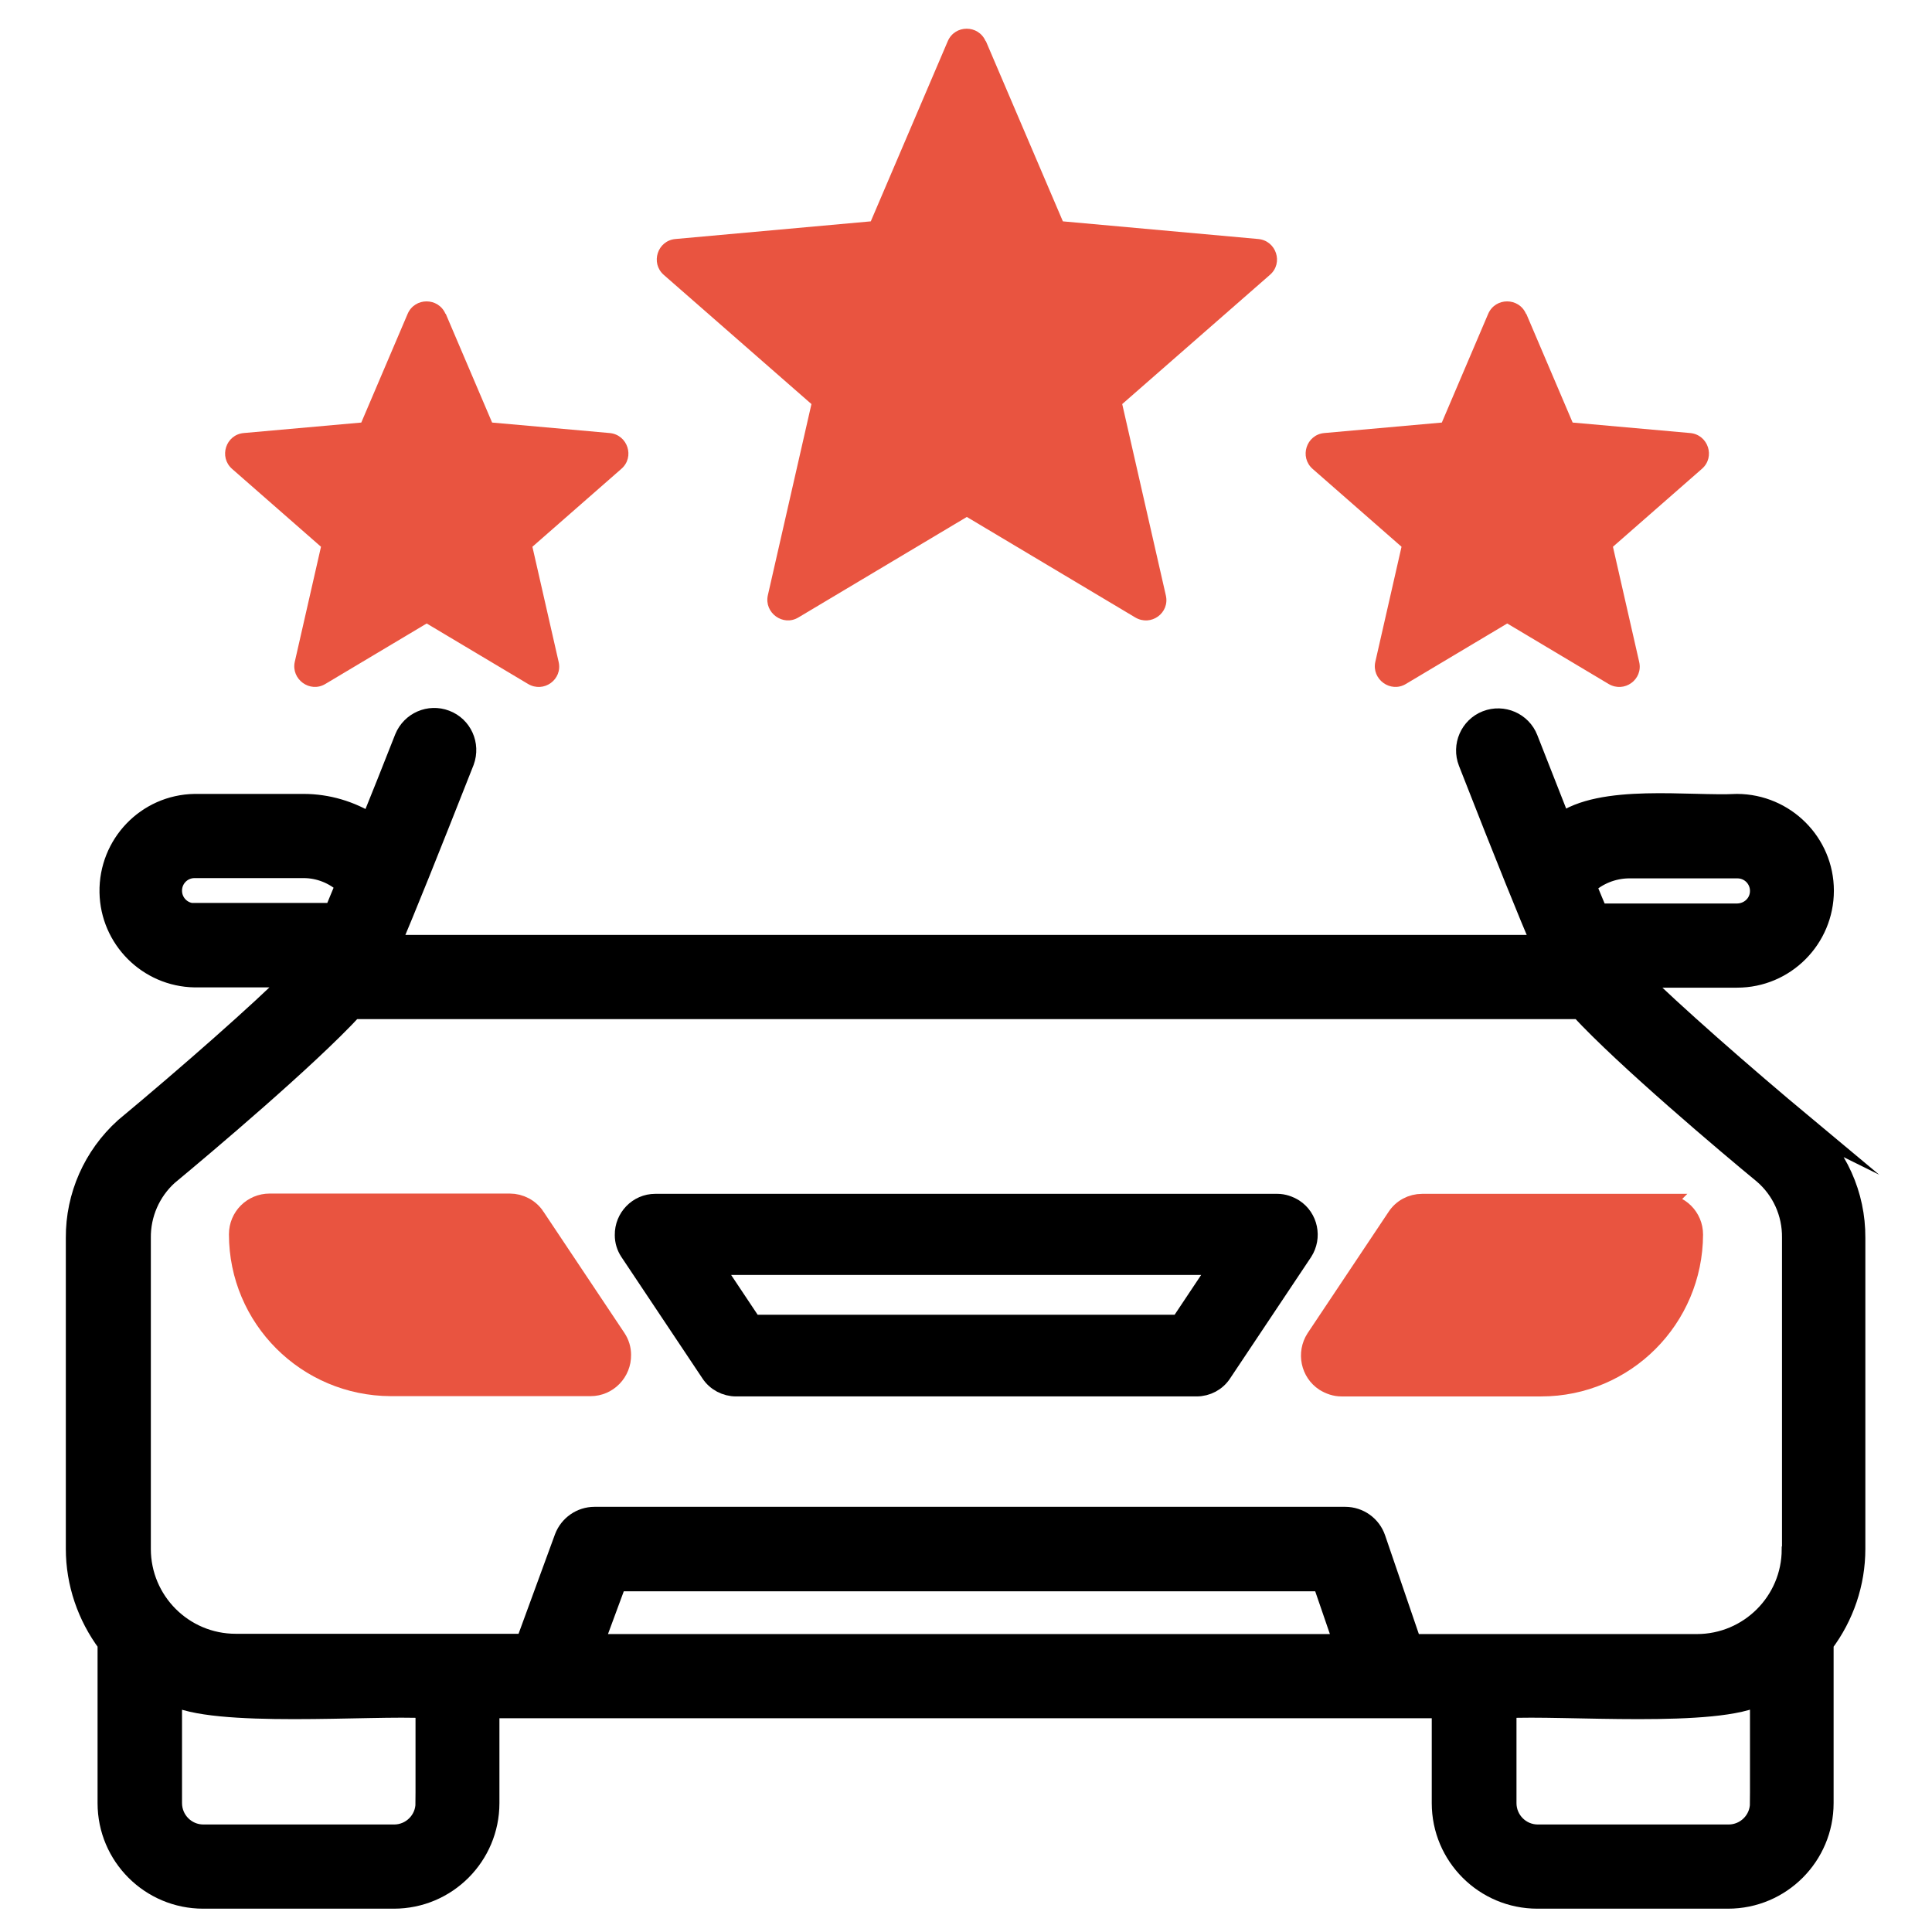 <?xml version="1.0" encoding="UTF-8"?><svg id="Layer_1" xmlns="http://www.w3.org/2000/svg" width="70" height="70" viewBox="0 0 70 70"><path d="M65.41,40.82c-2.28-1.9-4.84-4.15-6.11-5.41h3.64c1.73,0,3.13-1.41,3.13-3.14,0-1.72-1.4-3.12-3.13-3.13-1.73.09-4.93-.38-6.38.71-.34-.86-.74-1.88-1.21-3.08-.23-.59-.9-.88-1.49-.65s-.88.9-.65,1.49c1.4,3.58,2.2,5.54,2.67,6.64H14.12c.56-1.3,1.42-3.45,2.69-6.67.22-.6-.08-1.26-.67-1.48-.58-.22-1.23.06-1.47.64-.46,1.17-.87,2.2-1.24,3.11-.73-.46-1.57-.71-2.43-.71h-3.95c-1.73.03-3.1,1.46-3.07,3.19.03,1.68,1.39,3.04,3.07,3.07h3.64c-1.27,1.27-3.84,3.53-6.17,5.47-1.13,1.02-1.77,2.47-1.76,3.98v11.27c0,1.23.41,2.43,1.15,3.42v5.79c0,1.91,1.55,3.45,3.45,3.45h6.91c1.91,0,3.45-1.55,3.45-3.45v-3.45h34.53v3.45c0,1.91,1.55,3.45,3.45,3.45h6.91c1.91,0,3.45-1.55,3.45-3.45v-5.79c.74-.98,1.15-2.18,1.15-3.42v-11.27c.01-1.55-.65-3.02-1.82-4.04ZM59,31.45h3.95c.46,0,.83.37.83.83,0,.46-.37.82-.83.83h-5.06c-.12-.29-.27-.63-.43-1.04.42-.39.97-.61,1.54-.62ZM7.05,33.1c-.46,0-.83-.37-.83-.83,0-.46.37-.83.83-.83,0,0,0,0,0,0h3.95c.57,0,1.12.22,1.54.61-.16.39-.31.74-.43,1.04h-5.06ZM15.43,65.33c0,.64-.52,1.15-1.15,1.15h-6.91c-.64,0-1.15-.52-1.15-1.15v-3.94c1.45.86,7.3.37,9.21.49v3.45ZM21.49,59.58l.85-2.3h25.58l.79,2.3h-27.21ZM63.78,65.33c0,.64-.52,1.15-1.15,1.15h-6.91c-.64,0-1.15-.52-1.15-1.15v-3.45c1.99-.12,7.72.37,9.21-.49v3.94ZM64.93,56.13c0,1.91-1.55,3.45-3.45,3.45h-10.34l-1.31-3.83c-.16-.47-.6-.78-1.09-.78h-27.2c-.48,0-.91.3-1.08.75l-1.41,3.85h-10.51c-1.91,0-3.45-1.55-3.45-3.45v-11.27c-.01-.86.35-1.69.99-2.27,1.29-1.07,5.06-4.25,6.7-6.03h44.47c1.64,1.78,5.4,4.95,6.64,5.97.68.58,1.06,1.43,1.05,2.32v11.27Z" style="fill:#000; stroke:#000; stroke-miterlimit:10; stroke-width:.75px;"/><path d="M19.38,44.11c-.2-.31-.55-.49-.91-.49h-8.7c-.61,0-1.1.49-1.1,1.1h0c0,3.03,2.46,5.48,5.49,5.49h7.24c.61,0,1.1-.51,1.09-1.12,0-.21-.06-.41-.18-.59l-2.93-4.39Z" style="fill:#e95440; stroke:#e95440; stroke-miterlimit:10; stroke-width:.75px;"/><path d="M46.27,43.63h-22.53c-.61,0-1.1.51-1.09,1.12,0,.21.06.41.18.59l2.93,4.39c.2.31.55.49.91.49h16.68c.37,0,.71-.18.91-.49l2.93-4.39c.33-.51.19-1.2-.32-1.53-.18-.11-.38-.18-.59-.18ZM42.75,48.01h-15.5l-1.46-2.19h18.43l-1.46,2.19Z" style="fill:#000; stroke:#000; stroke-miterlimit:10; stroke-width:.75px;"/><path d="M60.23,43.63h-8.7c-.37,0-.71.18-.91.49l-2.93,4.39c-.33.51-.19,1.2.32,1.53.18.11.38.18.59.18h7.24c3.03,0,5.48-2.46,5.49-5.49,0-.61-.49-1.1-1.1-1.1h0Z" style="fill:#e95440; stroke:#e95440; stroke-miterlimit:10; stroke-width:.75px;"/><path d="M35.72,1.49l2.79,6.53,7.08.64c.65.06.92.87.42,1.3l-5.35,4.68,1.58,6.93c.15.64-.54,1.14-1.11.8l-6.1-3.64-6.1,3.64c-.56.34-1.25-.17-1.11-.8l1.58-6.93-5.35-4.68c-.49-.43-.23-1.24.42-1.3l7.08-.64,2.79-6.53c.26-.6,1.11-.6,1.37,0Z" style="fill:#e95440; stroke-width:0px;"/><path d="M55.3,11.37l1.68,3.94,4.26.38c.65.06.92.87.42,1.3l-3.22,2.82.95,4.17c.15.64-.54,1.14-1.11.8l-3.67-2.19-3.67,2.19c-.56.34-1.25-.17-1.11-.8l.95-4.17-3.22-2.82c-.49-.43-.23-1.24.42-1.3l4.26-.38,1.68-3.94c.26-.6,1.11-.6,1.37,0Z" style="fill:#e95440; stroke-width:0px;"/><path d="M16.15,11.37l1.68,3.94,4.26.38c.65.06.92.87.42,1.3l-3.22,2.82.95,4.17c.15.64-.54,1.14-1.11.8l-3.67-2.19-3.67,2.19c-.56.34-1.25-.17-1.11-.8l.95-4.17-3.22-2.82c-.49-.43-.23-1.24.42-1.3l4.26-.38,1.68-3.94c.26-.6,1.11-.6,1.37,0Z" style="fill:#e95440; stroke-width:0px;"/></svg>